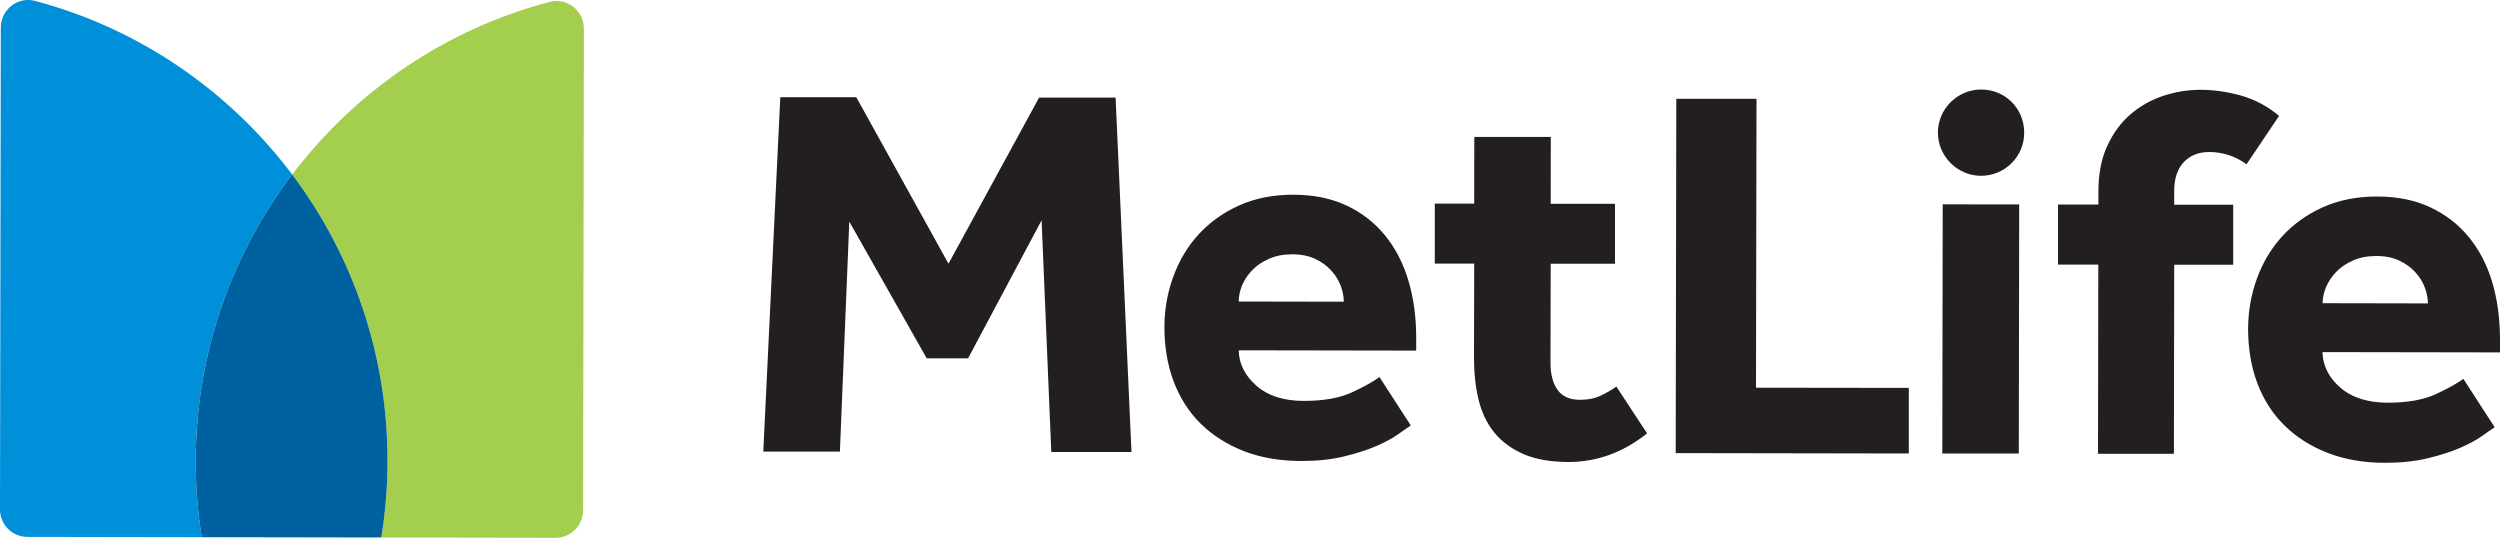 <?xml version="1.0" encoding="UTF-8"?>
<svg id="Capa_1" data-name="Capa 1" xmlns="http://www.w3.org/2000/svg" version="1.1" viewBox="0 0 250 53.78">
  <defs>
    <style>
      .cls-1 {
        fill: #a4ce4e;
      }

      .cls-1, .cls-2, .cls-3, .cls-4 {
        stroke-width: 0px;
      }

      .cls-2 {
        fill: #0090da;
      }

      .cls-3 {
        fill: #231f20;
      }

      .cls-4 {
        fill: #0061a0;
      }
    </style>
  </defs>
  <path class="cls-3" d="M232.26,30.32c0-.53.12-1.07.35-1.62.23-.55.57-1.05,1.01-1.51.44-.46,1-.84,1.68-1.14.67-.3,1.45-.45,2.34-.45s1.65.16,2.29.46c.64.3,1.17.69,1.59,1.15.43.46.74.97.95,1.51.21.55.32,1.09.32,1.62l-10.52-.02ZM246.33,37.89c-.57.42-1.47.93-2.71,1.51-1.25.58-2.86.87-4.84.87s-3.61-.51-4.76-1.52c-1.15-1.01-1.74-2.19-1.77-3.54l17.75.03v-1.27c0-2.09-.26-4.01-.78-5.77-.53-1.75-1.32-3.26-2.36-4.52-1.04-1.26-2.33-2.25-3.85-2.96-1.52-.71-3.29-1.07-5.32-1.07-2.02,0-3.82.36-5.42,1.08-1.59.72-2.94,1.69-4.04,2.89-1.1,1.2-1.95,2.61-2.53,4.22-.59,1.61-.88,3.28-.89,5.02,0,1.98.3,3.8.92,5.45.62,1.65,1.52,3.06,2.71,4.23,1.19,1.17,2.63,2.09,4.33,2.75,1.7.66,3.61.99,5.73.99,1.6,0,3.01-.15,4.26-.45,1.24-.3,2.31-.64,3.22-1.03.9-.39,1.64-.79,2.21-1.19.57-.41.99-.7,1.28-.88l-3.13-4.84ZM161.63,38.66c-.5.35-1.03.66-1.6.92-.57.27-1.24.4-2.02.4-1.03,0-1.78-.33-2.25-.99-.48-.65-.72-1.59-.71-2.79l.02-9.83h6.43s0-5.99,0-5.99h-6.43s.01-6.69.01-6.69h-7.65s-.01,6.67-.01,6.67h-3.94s0,6,0,6h3.94s-.02,9.41-.02,9.41c0,1.56.15,2.97.47,4.25.32,1.28.85,2.37,1.59,3.27.74.9,1.72,1.61,2.92,2.13,1.2.52,2.69.77,4.46.78,2.83,0,5.45-.94,7.87-2.86l-3.07-4.68ZM227.92,11.6c-1.14-.96-2.39-1.63-3.77-2.03-1.38-.39-2.75-.59-4.09-.59-1.27,0-2.53.2-3.75.61-1.22.41-2.31,1.02-3.27,1.85-.96.83-1.73,1.88-2.32,3.16-.59,1.27-.88,2.8-.88,4.57v1.28s-4.04,0-4.04,0v6.01s4.03,0,4.03,0l-.03,18.92h7.59s.03-18.91.03-18.91h5.9s0-6,0-6h-5.9s0-1.39,0-1.39c0-1.24.33-2.2.96-2.87.64-.67,1.49-1.01,2.55-1.01.67,0,1.33.11,1.97.32.64.21,1.22.51,1.75.91l3.25-4.83ZM194.23,45.35h7.65s.04-24.91.04-24.91h-3.83s-3.82-.01-3.82-.01l-.04,24.92ZM167.56,45.31l23.32.04v-6.56s-15.28-.02-15.28-.02l.05-28.89h-8.02s-.06,35.43-.06,35.43ZM123.87,30.15c0-.53.12-1.07.34-1.62.23-.55.57-1.05,1.01-1.51.44-.46,1-.84,1.68-1.14.67-.3,1.45-.45,2.34-.45.88,0,1.65.16,2.28.46.64.3,1.17.69,1.59,1.15.43.46.74.97.95,1.51.21.55.32,1.09.32,1.62l-10.52-.02ZM137.94,37.71c-.57.42-1.47.93-2.71,1.51-1.24.58-2.85.87-4.84.87-2.02,0-3.6-.51-4.75-1.52-1.15-1.01-1.74-2.19-1.77-3.54l17.75.03v-1.27c0-2.09-.26-4.01-.79-5.77-.53-1.75-1.32-3.26-2.36-4.52-1.04-1.26-2.32-2.25-3.84-2.96-1.52-.71-3.29-1.07-5.31-1.07-2.02,0-3.83.36-5.42,1.08-1.6.72-2.94,1.69-4.04,2.89-1.1,1.2-1.94,2.61-2.53,4.22-.59,1.61-.88,3.28-.89,5.02,0,1.98.3,3.8.92,5.45.62,1.65,1.52,3.06,2.7,4.23,1.19,1.17,2.63,2.09,4.33,2.75,1.7.66,3.61.99,5.74.99,1.59,0,3.01-.15,4.25-.45,1.24-.3,2.31-.64,3.22-1.03.9-.39,1.64-.79,2.21-1.19.57-.41.99-.7,1.27-.88l-3.13-4.84ZM76.34,45.16h7.65s.94-23,.94-23l7.74,13.67h4.14s7.35-13.8,7.35-13.8l.97,23.17h8.02s-1.59-35.44-1.59-35.44h-7.65s-9.06,16.61-9.06,16.61l-9.22-16.65h-7.6s-1.7,35.43-1.7,35.43ZM198.1,17.58c-2.36,0-4.31-1.96-4.31-4.32s1.96-4.31,4.32-4.31c2.42,0,4.31,1.9,4.31,4.32s-1.96,4.31-4.32,4.31"/>
  <path class="cls-1" d="M29.21,17.44c6,7.98,9.56,17.91,9.54,28.68,0,2.6-.22,5.14-.62,7.63l17.43.03c1.52,0,2.74-1.23,2.75-2.74l.08-48.18c0-1.8-1.68-3.13-3.42-2.67-10.41,2.73-19.43,8.92-25.75,17.27"/>
  <path class="cls-2" d="M20.17,53.72c-.4-2.49-.6-5.04-.6-7.63.02-10.76,3.61-20.69,9.64-28.65C22.9,9.07,13.91,2.85,3.5.09,1.77-.37.08.96.08,2.75L0,50.94c0,1.52,1.22,2.75,2.74,2.75l17.43.03Z"/>
  <path class="cls-4" d="M29.21,17.44c-6.03,7.96-9.62,17.88-9.64,28.65,0,2.6.2,5.14.6,7.63l17.96.03c.4-2.49.62-5.03.62-7.63.02-10.76-3.54-20.7-9.54-28.68"/>
</svg>